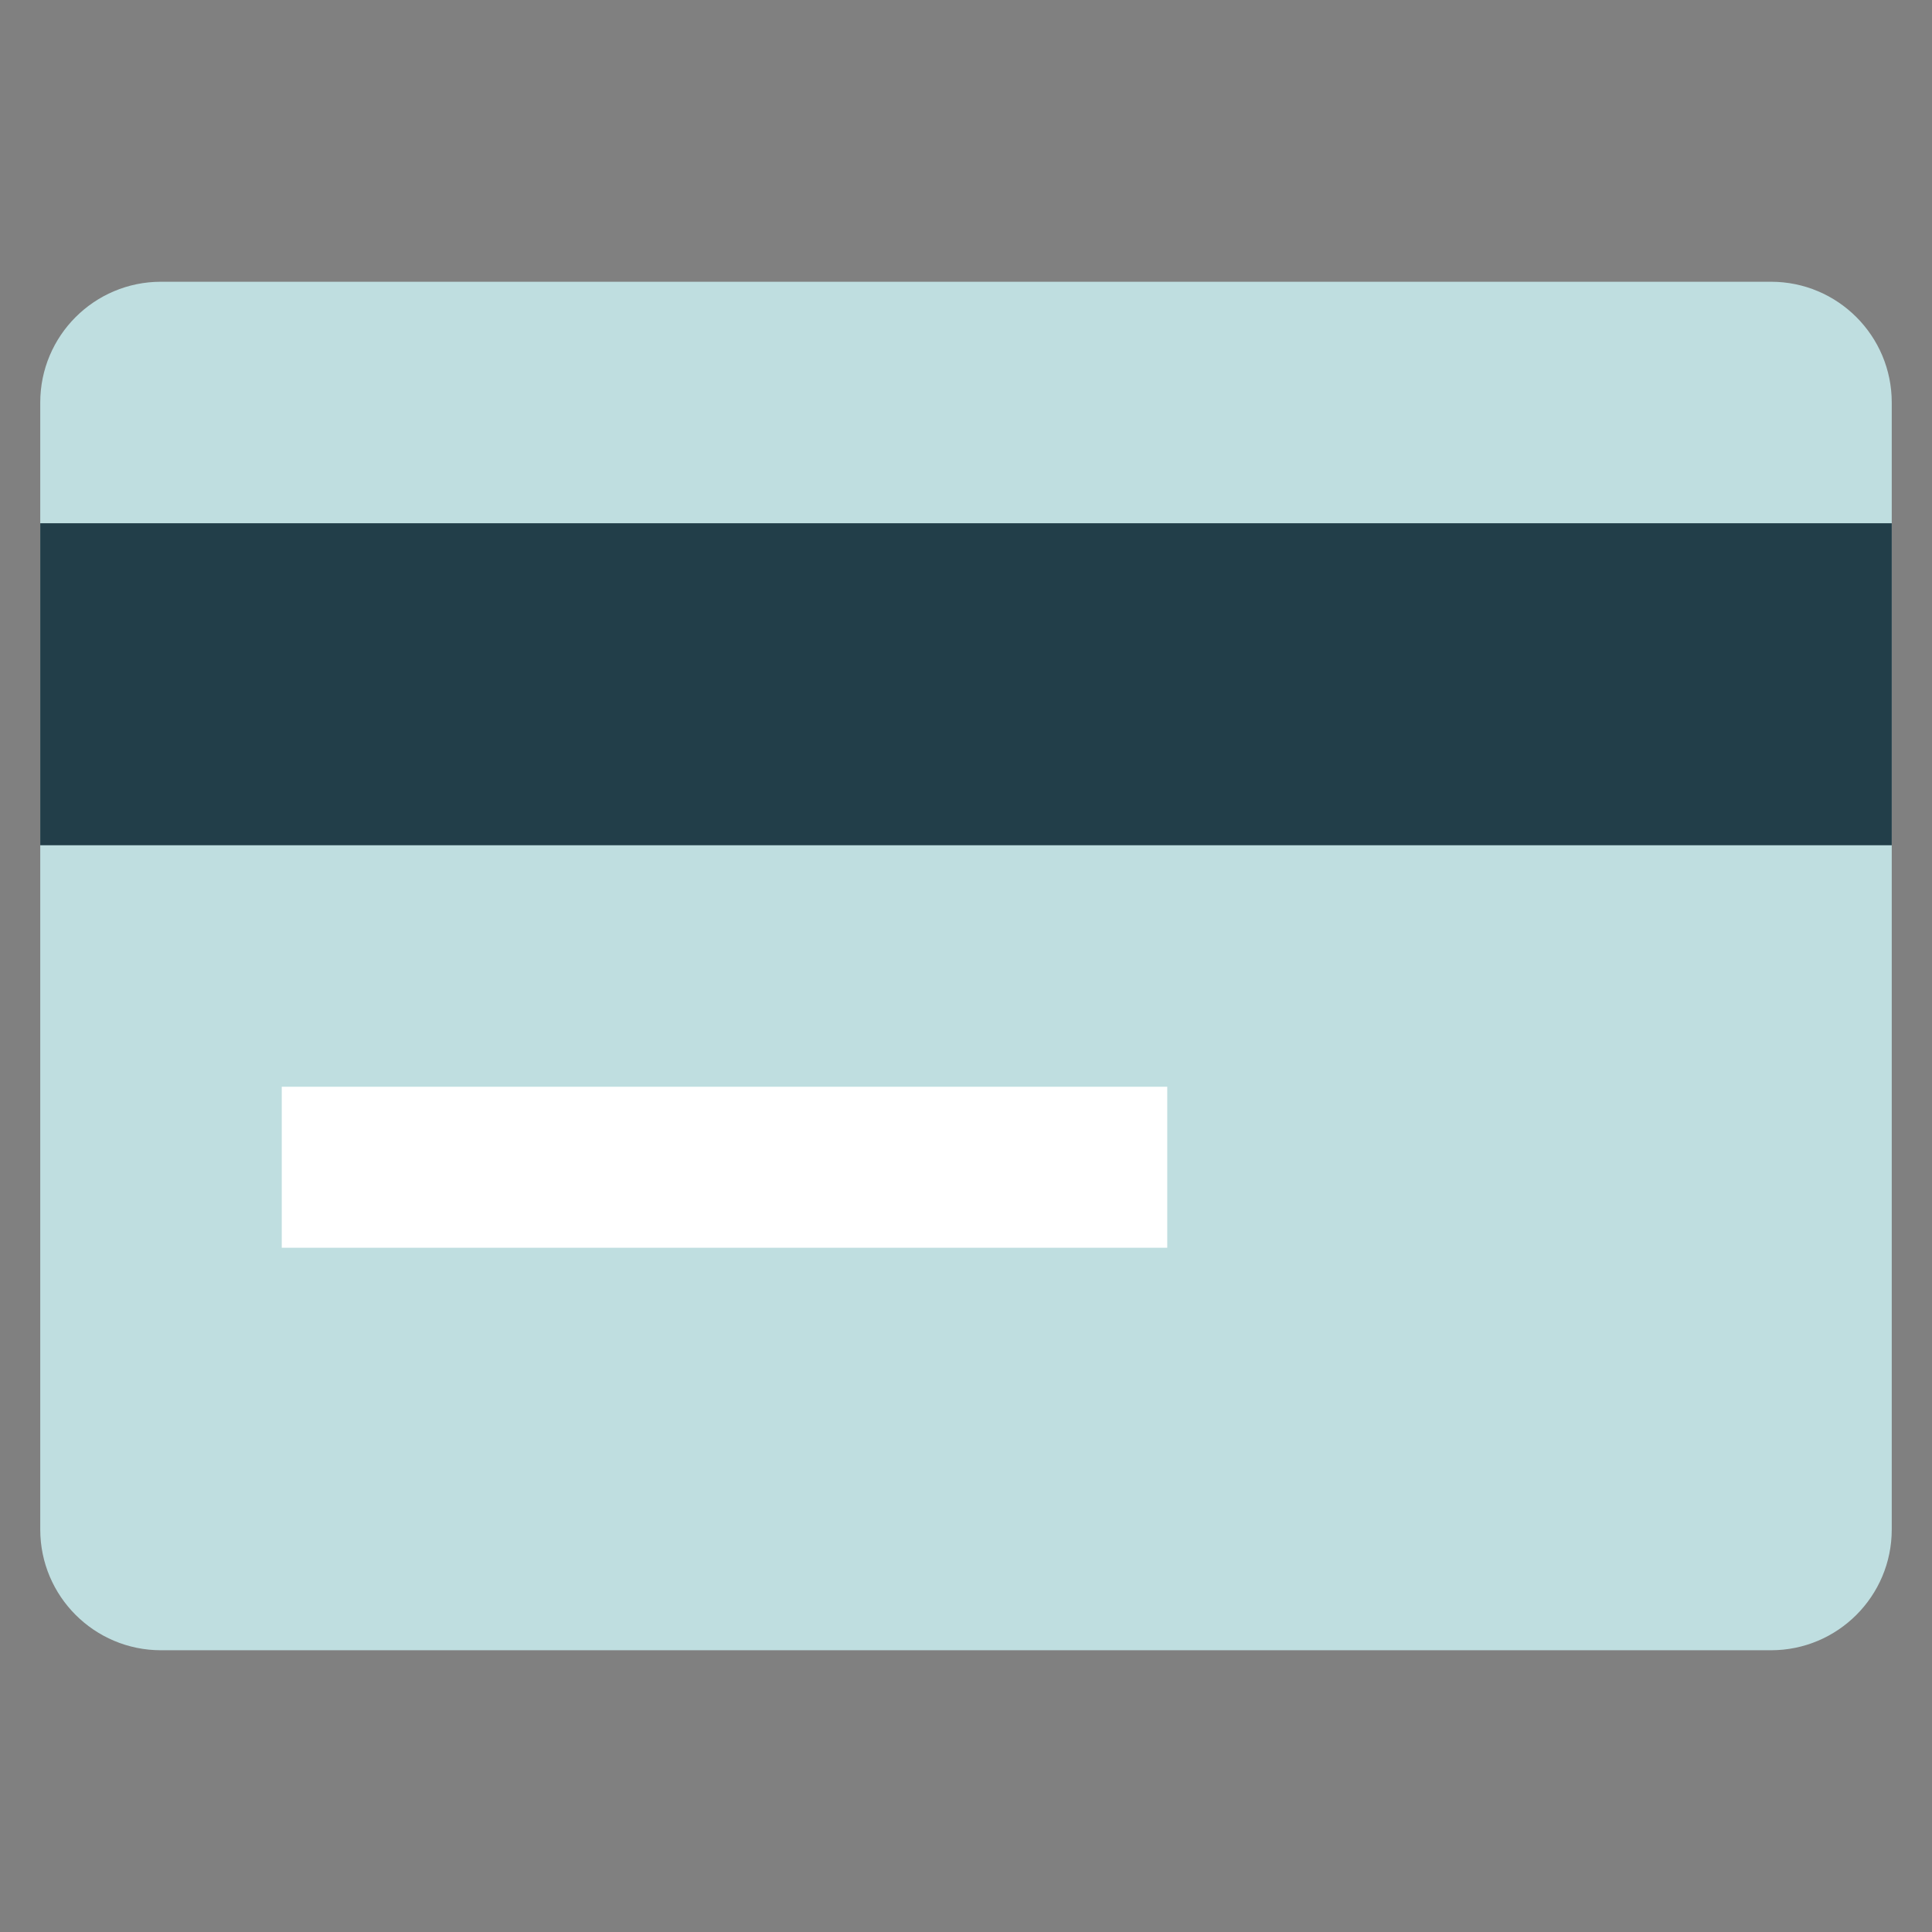 <svg xmlns="http://www.w3.org/2000/svg" height="48" width="48" viewBox="0 0 48 48"><rect x="0" y="0" width="48" height="48" fill="#808080" stroke="none"/><title>credit card</title><g class="nc-icon-wrapper"><path fill="#BFDEE0" d="M44,41H4c-1.657,0-3-1.343-3-3V10c0-1.657,1.343-3,3-3h40c1.657,0,3,1.343,3,3v28C47,39.657,45.657,41,44,41 z"></path> <rect x="1" y="13" fill="#223E49" width="46" height="8"></rect> <rect x="7" y="27" fill="#FFFFFF" width="22" height="4"></rect></g></svg>